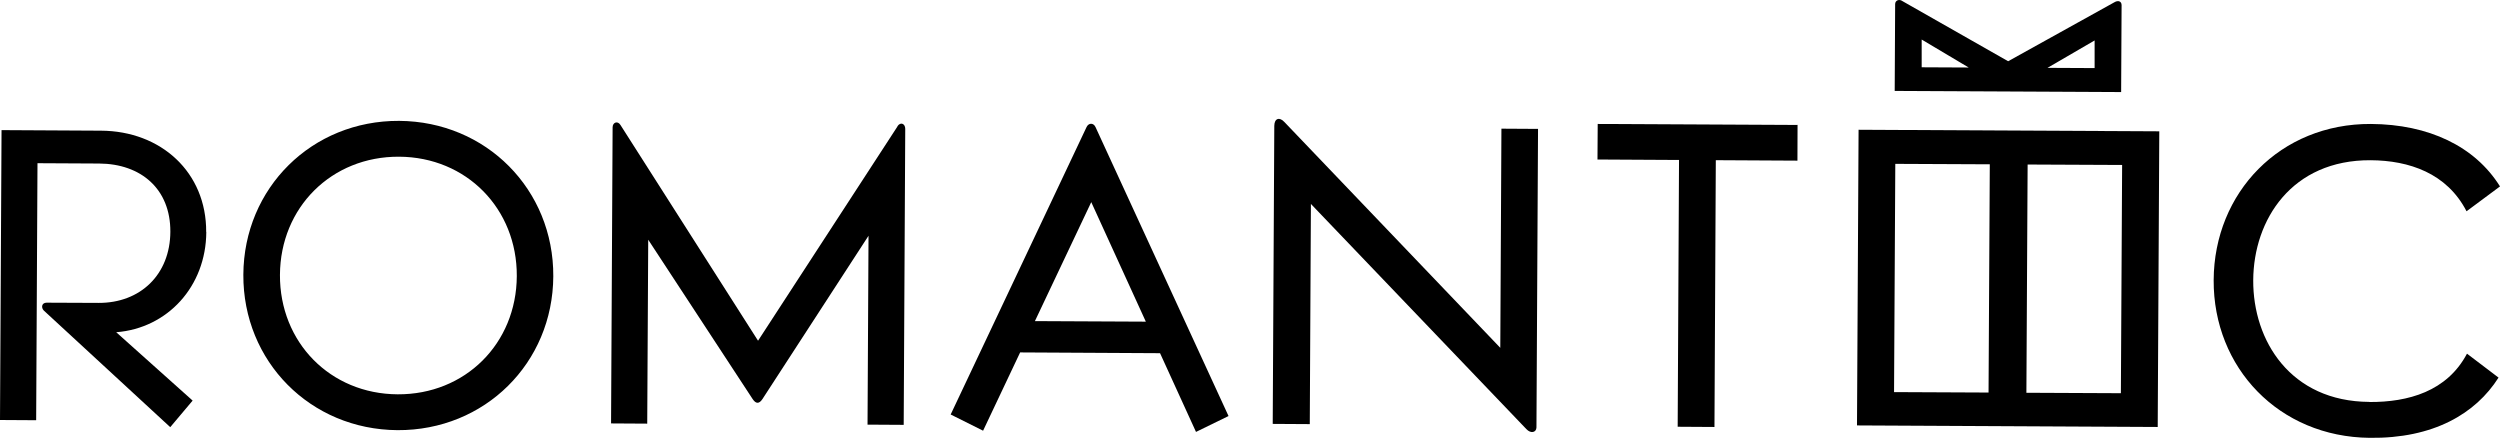 <svg width="1504" height="264" viewBox="0 0 1504 264" fill="none" xmlns="http://www.w3.org/2000/svg">
<path d="M124.043 139.574C124.242 103.688 96.913 78.813 60.761 78.614L0.929 78.282L0 252.672L21.757 252.804L22.553 98.182L59.633 98.381C84.84 98.514 102.617 113.704 102.485 139.441C102.352 165.178 84.442 182.359 59.235 182.226L28.059 182.093C25.074 182.093 24.61 185.012 26.334 186.803L102.418 256.983L115.884 240.997L69.915 199.871C100.76 197.483 123.91 172.342 124.109 139.64L124.043 139.574Z" fill="black"/>
<path d="M653.712 76.363L571.923 249.36L591.425 259.111L613.713 212.014L697.889 212.479L719.514 259.84L739.082 250.288L659.085 76.496C657.891 73.776 654.906 73.776 653.645 76.496L653.712 76.363ZM622.601 193.176L656.498 121.602L689.332 193.507L622.601 193.176Z" fill="black"/>
<path d="M539.95 76.028L456.038 204.98L373.255 75.166C371.53 72.447 368.545 73.641 368.545 76.626L367.616 254.73L389.373 254.862L389.97 144.219L452.788 240.07C454.778 243.055 456.702 243.055 458.692 240.07L522.504 141.831L521.907 255.459L543.664 255.592L544.593 77.488C544.593 74.503 541.873 73.043 539.883 75.962L539.95 76.028Z" fill="black"/>
<path d="M240.126 72.715C187.657 72.45 146.663 113.046 146.398 165.25C146.132 217.454 186.728 258.448 239.131 258.779C291.601 259.045 332.595 218.449 332.86 166.245C333.125 114.041 292.53 73.047 240.126 72.715ZM239.264 237.221C198.668 237.022 168.221 205.912 168.42 165.382C168.619 124.787 199.464 94.074 240.06 94.273C280.656 94.472 311.103 125.583 310.904 166.112C310.705 206.708 279.86 237.42 239.264 237.221Z" fill="black"/>
<path d="M1425.38 241.783C1377.98 241.514 1355.34 205.015 1355.54 168.584C1355.74 132.152 1378.73 96.125 1426.2 96.394C1449.25 96.529 1472.04 104.139 1483.87 127.102L1504 112.152C1488.9 87.977 1461.09 74.778 1426.34 74.576C1371.79 74.307 1332.01 115.789 1331.74 168.516C1331.47 221.244 1371.05 262.861 1425.59 263.399C1463.88 263.871 1489.31 248.921 1503.12 227.17L1484.14 212.759C1472.1 235.52 1448.71 241.985 1425.38 241.85V241.783Z" fill="black"/>
<path d="M961.044 95.961L1010.1 96.234L1009.29 256.732L1031.42 256.868L1032.23 96.371L1081.34 96.644L1081.41 75.19L961.179 74.575L961.044 95.961Z" fill="black"/>
<path d="M1276.08 55.386L1276.35 3.109C1276.35 0.774 1274.32 0.018 1272.09 1.323L1208.1 36.838L1144.45 0.636C1142.69 -0.669 1140.19 0.087 1140.12 2.422L1139.85 54.699L1208.44 55.042L1276.01 55.386H1276.08ZM1260.12 24.336V40.96L1231.77 40.823L1260.12 24.336ZM1156.08 40.41V23.786L1184.36 40.617L1156.08 40.479V40.41Z" fill="black"/>
<path d="M1117.17 255.933L1298.08 256.869L1299.03 78.999L1118.12 78.064L1117.17 255.933ZM1219.82 98.978L1276.67 99.245L1275.92 236.556L1219.08 236.289L1219.82 98.978ZM1140.21 98.577L1197.06 98.844L1196.31 236.155L1139.46 235.888L1140.21 98.577Z" fill="black"/>
<path d="M902.577 209.256L772.736 73.455C769.745 70.172 766.686 71.177 766.618 75.666L765.667 255.014L787.964 255.148L788.644 122.697L918.213 258.096C921 261.111 924.263 260.106 924.331 257.158L925.283 77.542L903.257 77.408L902.577 209.323V209.256Z" fill="black"/>
</svg>
